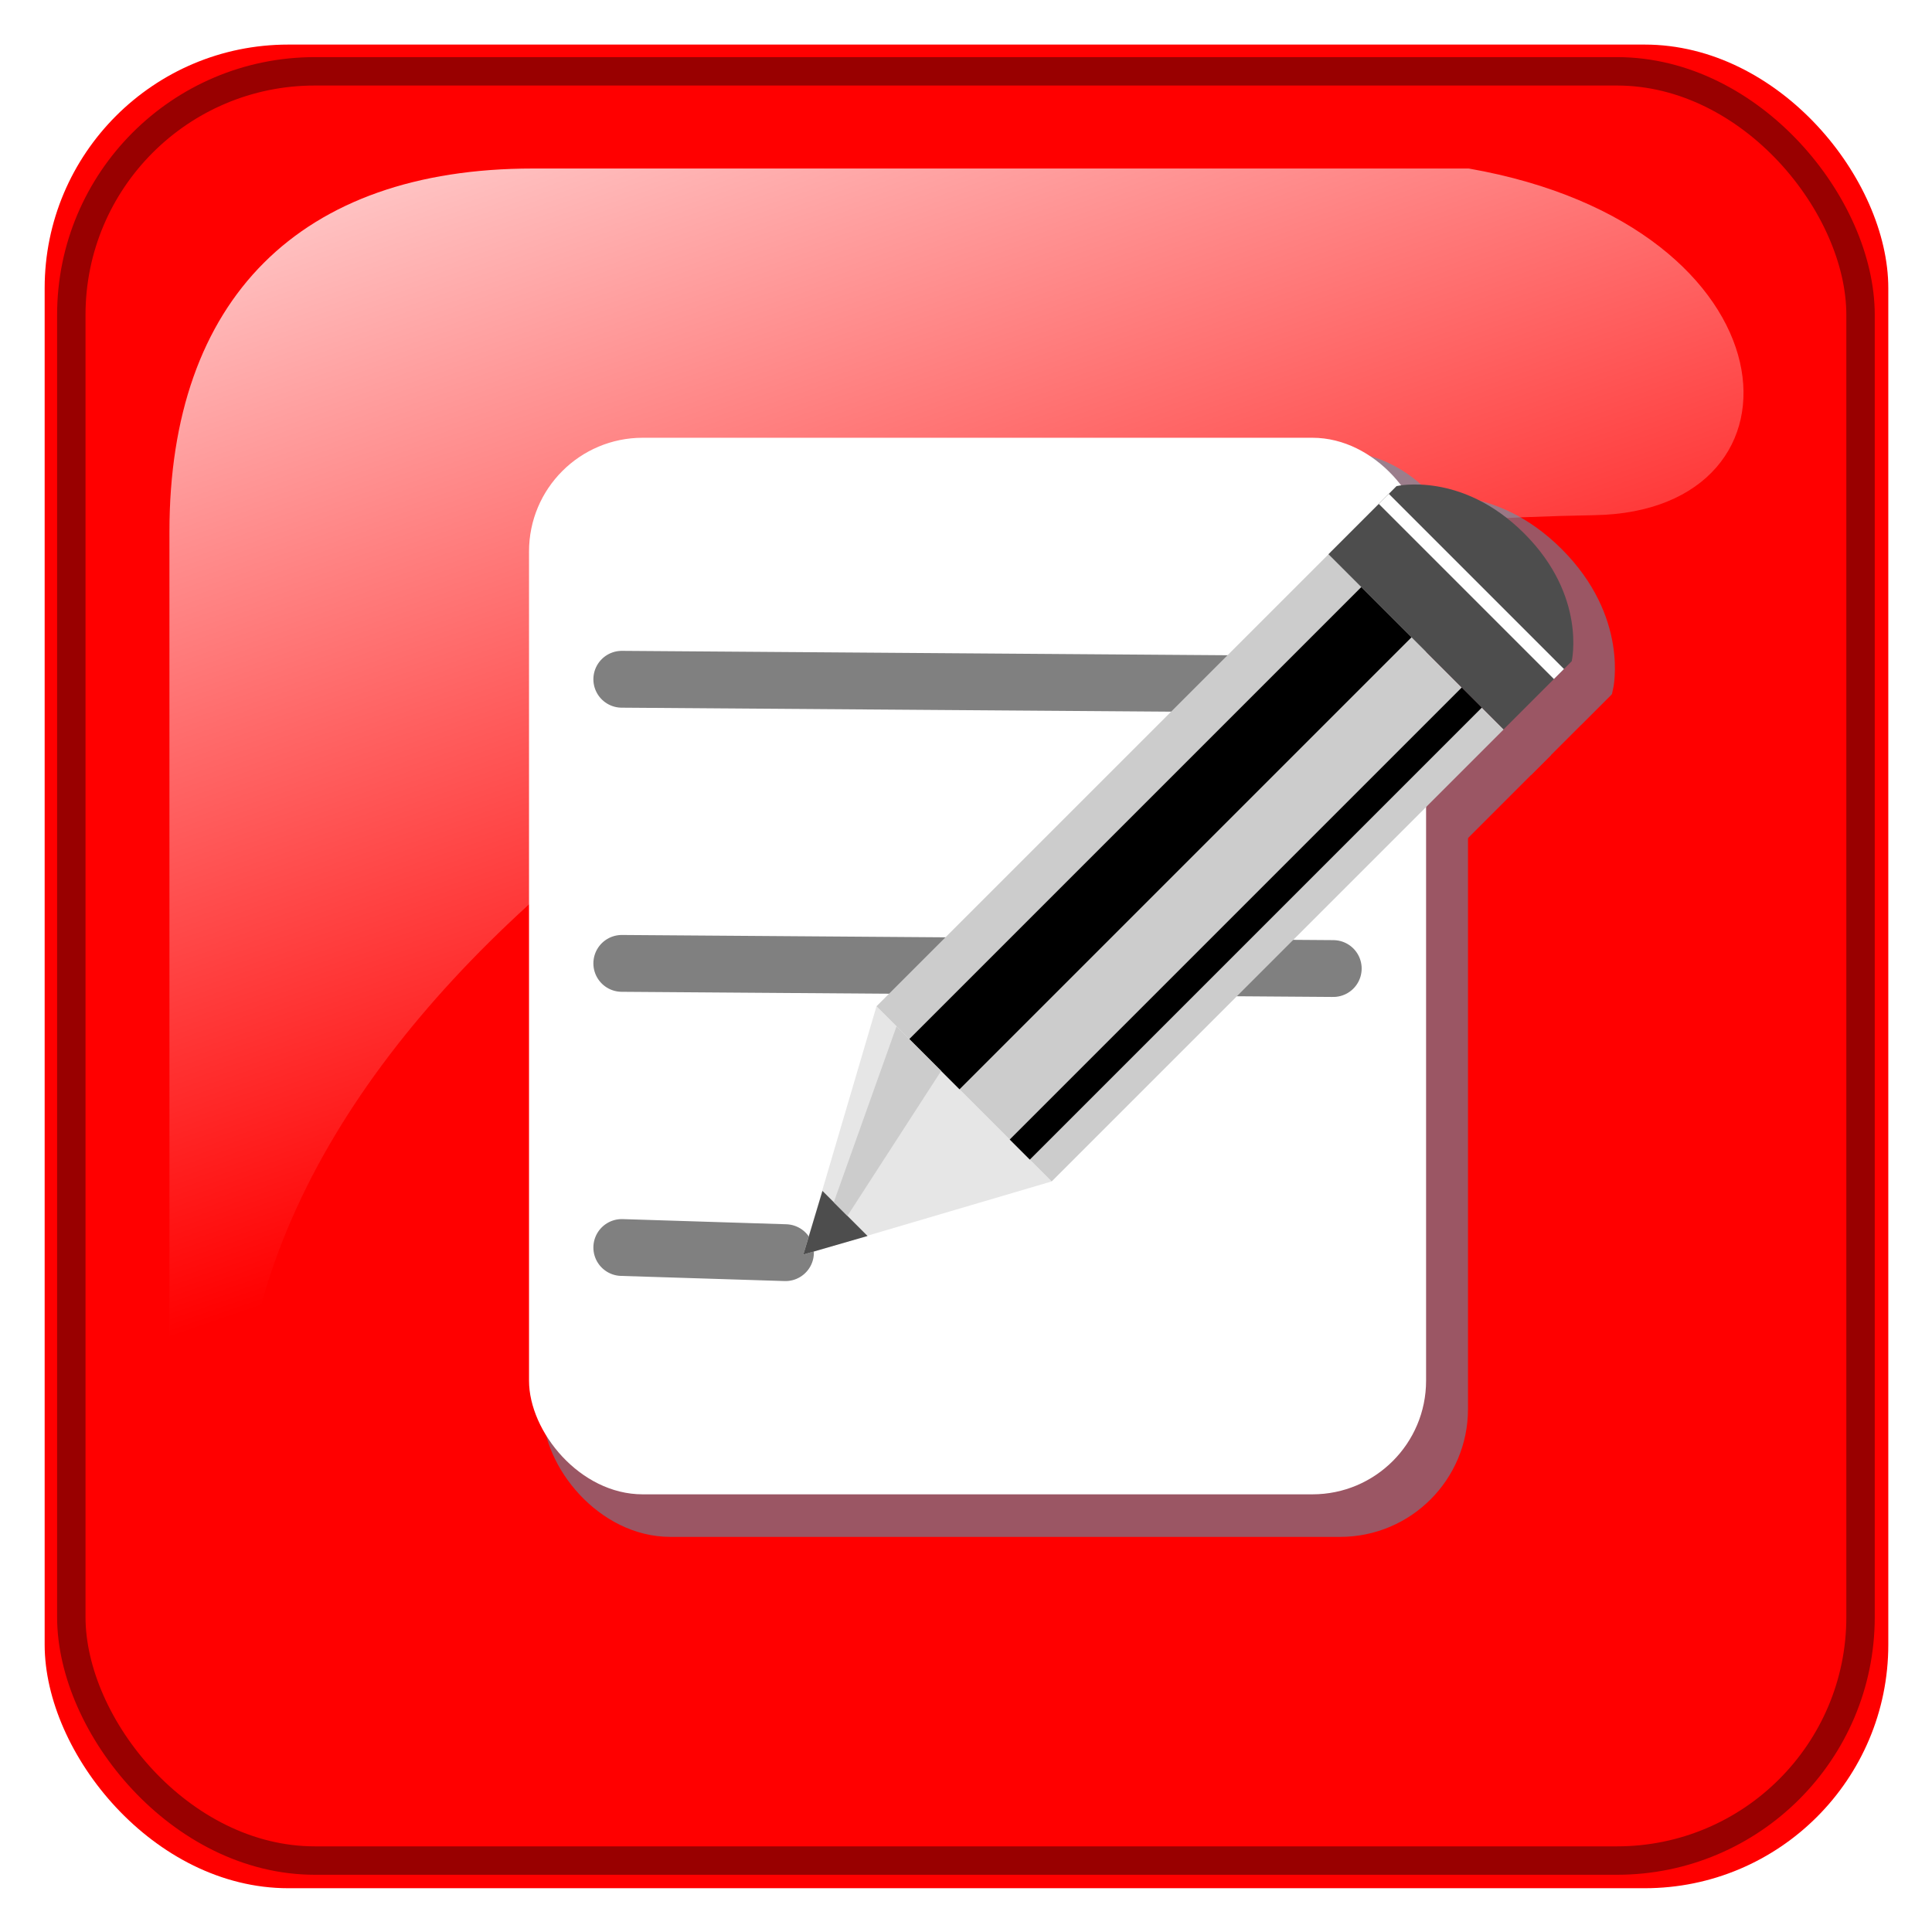 <?xml version="1.0" encoding="UTF-8" standalone="no"?>
<!-- Created with Inkscape (http://www.inkscape.org/) -->
<svg
    xmlns:inkscape="http://www.inkscape.org/namespaces/inkscape"
    xmlns:rdf="http://www.w3.org/1999/02/22-rdf-syntax-ns#"
    xmlns="http://www.w3.org/2000/svg"
    xmlns:sodipodi="http://sodipodi.sourceforge.net/DTD/sodipodi-0.dtd"
    xmlns:cc="http://creativecommons.org/ns#"
    xmlns:xlink="http://www.w3.org/1999/xlink"
    xmlns:dc="http://purl.org/dc/elements/1.1/"
    xmlns:svg="http://www.w3.org/2000/svg"
    xmlns:ns1="http://sozi.baierouge.fr"
    id="svg3285"
    sodipodi:docname="Documento nuevo 2"
    viewBox="0 0 136 136"
    version="1.1"
    inkscape:version="0.48.2 r9819"
  >
  <defs
      id="defs3287"
    >
    <filter
        id="filter11090-3"
        inkscape:collect="always"
        color-interpolation-filters="sRGB"
      >
      <feGaussianBlur
          id="feGaussianBlur11092-2"
          stdDeviation="1.26"
          inkscape:collect="always"
      />
    </filter
    >
    <linearGradient
        id="linearGradient4117"
        y2="425.4"
        gradientUnits="userSpaceOnUse"
        x2="-395.85"
        gradientTransform="matrix(-.591 0 0 .591 350.31 149.56)"
        y1="274.71"
        x1="-344.15"
        inkscape:collect="always"
      >
      <stop
          id="stop2557-76"
          style="stop-color:#ffffff"
          offset="0"
      />
      <stop
          id="stop2559-1"
          style="stop-color:#ffffff;stop-opacity:0"
          offset="1"
      />
    </linearGradient
    >
    <filter
        id="filter11146-4"
        inkscape:collect="always"
        color-interpolation-filters="sRGB"
      >
      <feGaussianBlur
          id="feGaussianBlur11148-2"
          stdDeviation="1.55"
          inkscape:collect="always"
      />
    </filter
    >
    <filter
        id="filter12048-1"
        inkscape:collect="always"
        color-interpolation-filters="sRGB"
      >
      <feGaussianBlur
          id="feGaussianBlur12050-5"
          stdDeviation="1.109"
          inkscape:collect="always"
      />
    </filter
    >
  </defs
  >
  <sodipodi:namedview
      id="base"
      bordercolor="#666666"
      inkscape:pageshadow="2"
      inkscape:window-y="-4"
      fit-margin-left="0"
      pagecolor="#ffffff"
      fit-margin-top="0"
      inkscape:window-maximized="1"
      inkscape:zoom="4.6397059"
      inkscape:window-x="-4"
      inkscape:window-height="853"
      showgrid="false"
      borderopacity="1.0"
      inkscape:current-layer="layer1"
      inkscape:cx="68"
      inkscape:cy="68"
      fit-margin-right="0"
      fit-margin-bottom="0"
      inkscape:window-width="1440"
      inkscape:pageopacity="0.0"
      inkscape:document-units="px"
  />
  <g
      id="layer1"
      inkscape:label="Capa 1"
      inkscape:groupmode="layer"
      transform="translate(-266.29 -247.22)"
    >
    <g
        id="g3198"
        transform="translate(-249.05 -53.269)"
      >
      <rect
          id="rect11662"
          style="filter:url(#filter11090-3);fill:#ff0000"
          inkscape:export-ydpi="90"
          rx="16.645"
          transform="matrix(1.03 0 0 1.03 -17.446 -38.817)"
          ry="16.645"
          width="126"
          inkscape:export-xdpi="90"
          y="332.47"
          x="520.32"
          height="126"
          inkscape:export-filename="E:\wamp\www\irobit\img\boton_opinion_off.png"
      />
      <rect
          id="rect11666"
          style="opacity:.8;stroke:#800000;stroke-width:2;fill:#ff0000"
          inkscape:export-filename="E:\wamp\www\irobit\img\boton_opinion_off.png"
          rx="17.143"
          ry="17.143"
          height="125.95"
          width="125.95"
          inkscape:export-xdpi="90"
          inkscape:export-ydpi="90"
          y="305.51"
          x="520.36"
      />
      <path
          id="path11670"
          style="filter:url(#filter11146-4);fill-rule:evenodd;fill:url(#linearGradient4117)"
          d="m617.79 338.47h-65.894c-16.383 0-25.573 9.19-25.573 25.573v63.898c0.53 12.789 2.57 4.704 6.453-9.459 4.513-16.46 19.209-30.846 37.107-41.627 13.661-8.229 28.951-13.484 56.784-13.984 15.785-0.283 14.391-20.321-8.877-24.401z"
          inkscape:export-ydpi="90"
          sodipodi:nodetypes="ccccsssc"
          inkscape:export-filename="E:\wamp\www\irobit\img\boton_opinion_off.png"
          transform="matrix(1 0 0 1 .944 -26.118)"
          inkscape:connector-curvature="0"
          inkscape:export-xdpi="90"
      />
      <g
          id="g12031"
          style="opacity:.5;filter:url(#filter12048-1);stroke:#37abc8;stroke-width:2;fill:#37abc8"
          inkscape:export-ydpi="90"
          inkscape:export-filename="E:\wamp\www\irobit\img\boton_opinion_off.png"
          transform="translate(178 -235.01)"
          inkscape:export-xdpi="90"
        >
        <g
            id="g12001"
            style="stroke:#37abc8;stroke-width:2;fill:#37abc8"
            transform="translate(-740.47 167.4)"
          >
          <rect
              id="rect12003"
              style="stroke:#37abc8;stroke-width:2;fill:#37abc8"
              rx="8"
              ry="8"
              height="74.375"
              width="63.147"
              y="400.91"
              x="1117"
          />
          <g
              id="g12005"
              style="stroke:#37abc8;stroke-width:2;fill:#37abc8"
              transform="translate(-0 -1.438)"
            >
            <path
                id="path12007"
                style="stroke:#37abc8;stroke-linecap:round;stroke-width:2;fill:#37abc8"
                inkscape:connector-curvature="0"
                d="m1123.6 419.35 50.082 0.363"
            />
            <path
                id="path12009"
                d="m1123.6 459.35 11.522 0.363"
                style="stroke:#37abc8;stroke-linecap:round;stroke-width:2;fill:#37abc8"
                inkscape:connector-curvature="0"
            />
            <path
                id="path12011"
                d="m1123.6 439.35 50.082 0.363"
                style="stroke:#37abc8;stroke-linecap:round;stroke-width:2;fill:#37abc8"
                inkscape:connector-curvature="0"
            />
          </g
          >
          <g
              id="g12013"
              style="stroke:#37abc8;stroke-width:2;fill:#37abc8"
              transform="matrix(.707 .707 -.707 .707 636.15 -800.57)"
            >
            <path
                id="path12015"
                inkscape:connector-curvature="0"
                style="stroke:#37abc8;stroke-width:2;fill:#37abc8"
                transform="translate(515.34 307.49)"
                d="m737.31 213.03h-17.438l8.719 16 8.719-16z"
            />
            <path
                id="path12017"
                inkscape:connector-curvature="0"
                style="stroke:#37abc8;stroke-width:2;fill:#37abc8"
                transform="translate(515.34 307.49)"
                d="m737.31 168.03h-17.438v45h17.438v-45z"
            />
            <path
                id="path12019"
                inkscape:connector-curvature="0"
                style="stroke:#37abc8;stroke-width:2;fill:#37abc8"
                transform="translate(515.34 307.49)"
                d="m728.59 157.25c-6.239 0-8.719 4-8.719 4v6.781h17.438v-6.781s-2.479-4-8.719-4z"
            />
            <path
                id="path12021"
                style="stroke:#37abc8;stroke-width:2;fill:#37abc8"
                d="m730.87 224.91h-4.489l2.215 4.119z"
                sodipodi:nodetypes="cccc"
                inkscape:connector-curvature="0"
                transform="translate(515.34 307.49)"
            />
            <rect
                id="rect12023"
                style="stroke:#37abc8;stroke-width:2;fill:#37abc8"
                height="45"
                width="5"
                y="475.53"
                x="1238.5"
            />
            <rect
                id="rect12025"
                style="stroke:#37abc8;stroke-width:2;fill:#37abc8"
                height="45"
                width="2"
                y="475.53"
                x="1248.5"
            />
            <rect
                id="rect12027"
                style="stroke:#37abc8;stroke-width:2;fill:#37abc8"
                height="1"
                width="17.437"
                y="469.51"
                x="1235.2"
            />
            <path
                id="path12029"
                sodipodi:nodetypes="ccccc"
                style="stroke:#37abc8;stroke-width:2;fill:#37abc8"
                inkscape:connector-curvature="0"
                d="m1237.2 520.53h4.443l2.55 11.881h-1.357z"
            />
          </g
          >
        </g
        >
      </g
      >
      <g
          id="g12406"
          inkscape:export-ydpi="90"
          inkscape:export-filename="E:\wamp\www\irobit\img\boton_opinion_off.png"
          transform="translate(-330 62.995)"
          inkscape:export-xdpi="90"
        >
        <rect
            id="rect12289"
            style="fill:#ffffff"
            rx="8"
            ry="8"
            height="74.375"
            width="63.147"
            y="268.31"
            x="882.58"
        />
        <path
            id="path12293"
            style="stroke:#808080;stroke-linecap:round;stroke-width:4;fill:none"
            inkscape:connector-curvature="0"
            d="m889.11 285.31 50.082 0.363"
        />
        <path
            id="path12295"
            d="m889.11 325.31 11.522 0.363"
            style="stroke:#808080;stroke-linecap:round;stroke-width:4;fill:none"
            inkscape:connector-curvature="0"
        />
        <path
            id="path12297"
            d="m889.11 305.31 50.082 0.363"
            style="stroke:#808080;stroke-linecap:round;stroke-width:4;fill:none"
            inkscape:connector-curvature="0"
        />
        <path
            id="path12336"
            d="m919.37 320.66-12.33-12.33-5.149 17.479 17.479-5.149z"
            style="fill:#e6e6e6"
            inkscape:connector-curvature="0"
        />
        <path
            id="path12338"
            d="m951.19 288.84-12.33-12.33-31.82 31.82 12.33 12.33 31.82-31.82z"
            style="fill:#cccccc"
            inkscape:connector-curvature="0"
        />
        <path
            id="path12340"
            d="m952.64 275.05c-4.412-4.412-8.993-3.337-8.993-3.337l-4.795 4.795 12.33 12.33 4.795-4.795s1.075-4.582-3.337-8.993z"
            style="fill:#4d4d4d"
            inkscape:connector-curvature="0"
        />
        <path
            id="path12342"
            sodipodi:nodetypes="cccc"
            style="fill:#4d4d4d"
            inkscape:connector-curvature="0"
            d="m906.41 324.5-3.174-3.174-1.346 4.479z"
        />
        <rect
            id="rect12344"
            style="fill:#000000"
            transform="rotate(45)"
            height="45"
            width="5"
            y="-468.35"
            x="862.66"
        />
        <rect
            id="rect12346"
            style="fill:#000000"
            transform="rotate(45)"
            height="45"
            width="2"
            y="-468.35"
            x="872.66"
        />
        <rect
            id="rect12348"
            style="fill:#ffffff"
            transform="rotate(45)"
            height="1"
            width="17.437"
            y="-474.36"
            x="859.39"
        />
        <path
            id="path12350"
            d="m908.45 309.74 3.141 3.141-6.598 10.204-0.96-0.96z"
            sodipodi:nodetypes="ccccc"
            style="fill:#cccccc"
            inkscape:connector-curvature="0"
        />
      </g
      >
    </g
    >
  </g
  >
</svg
>

